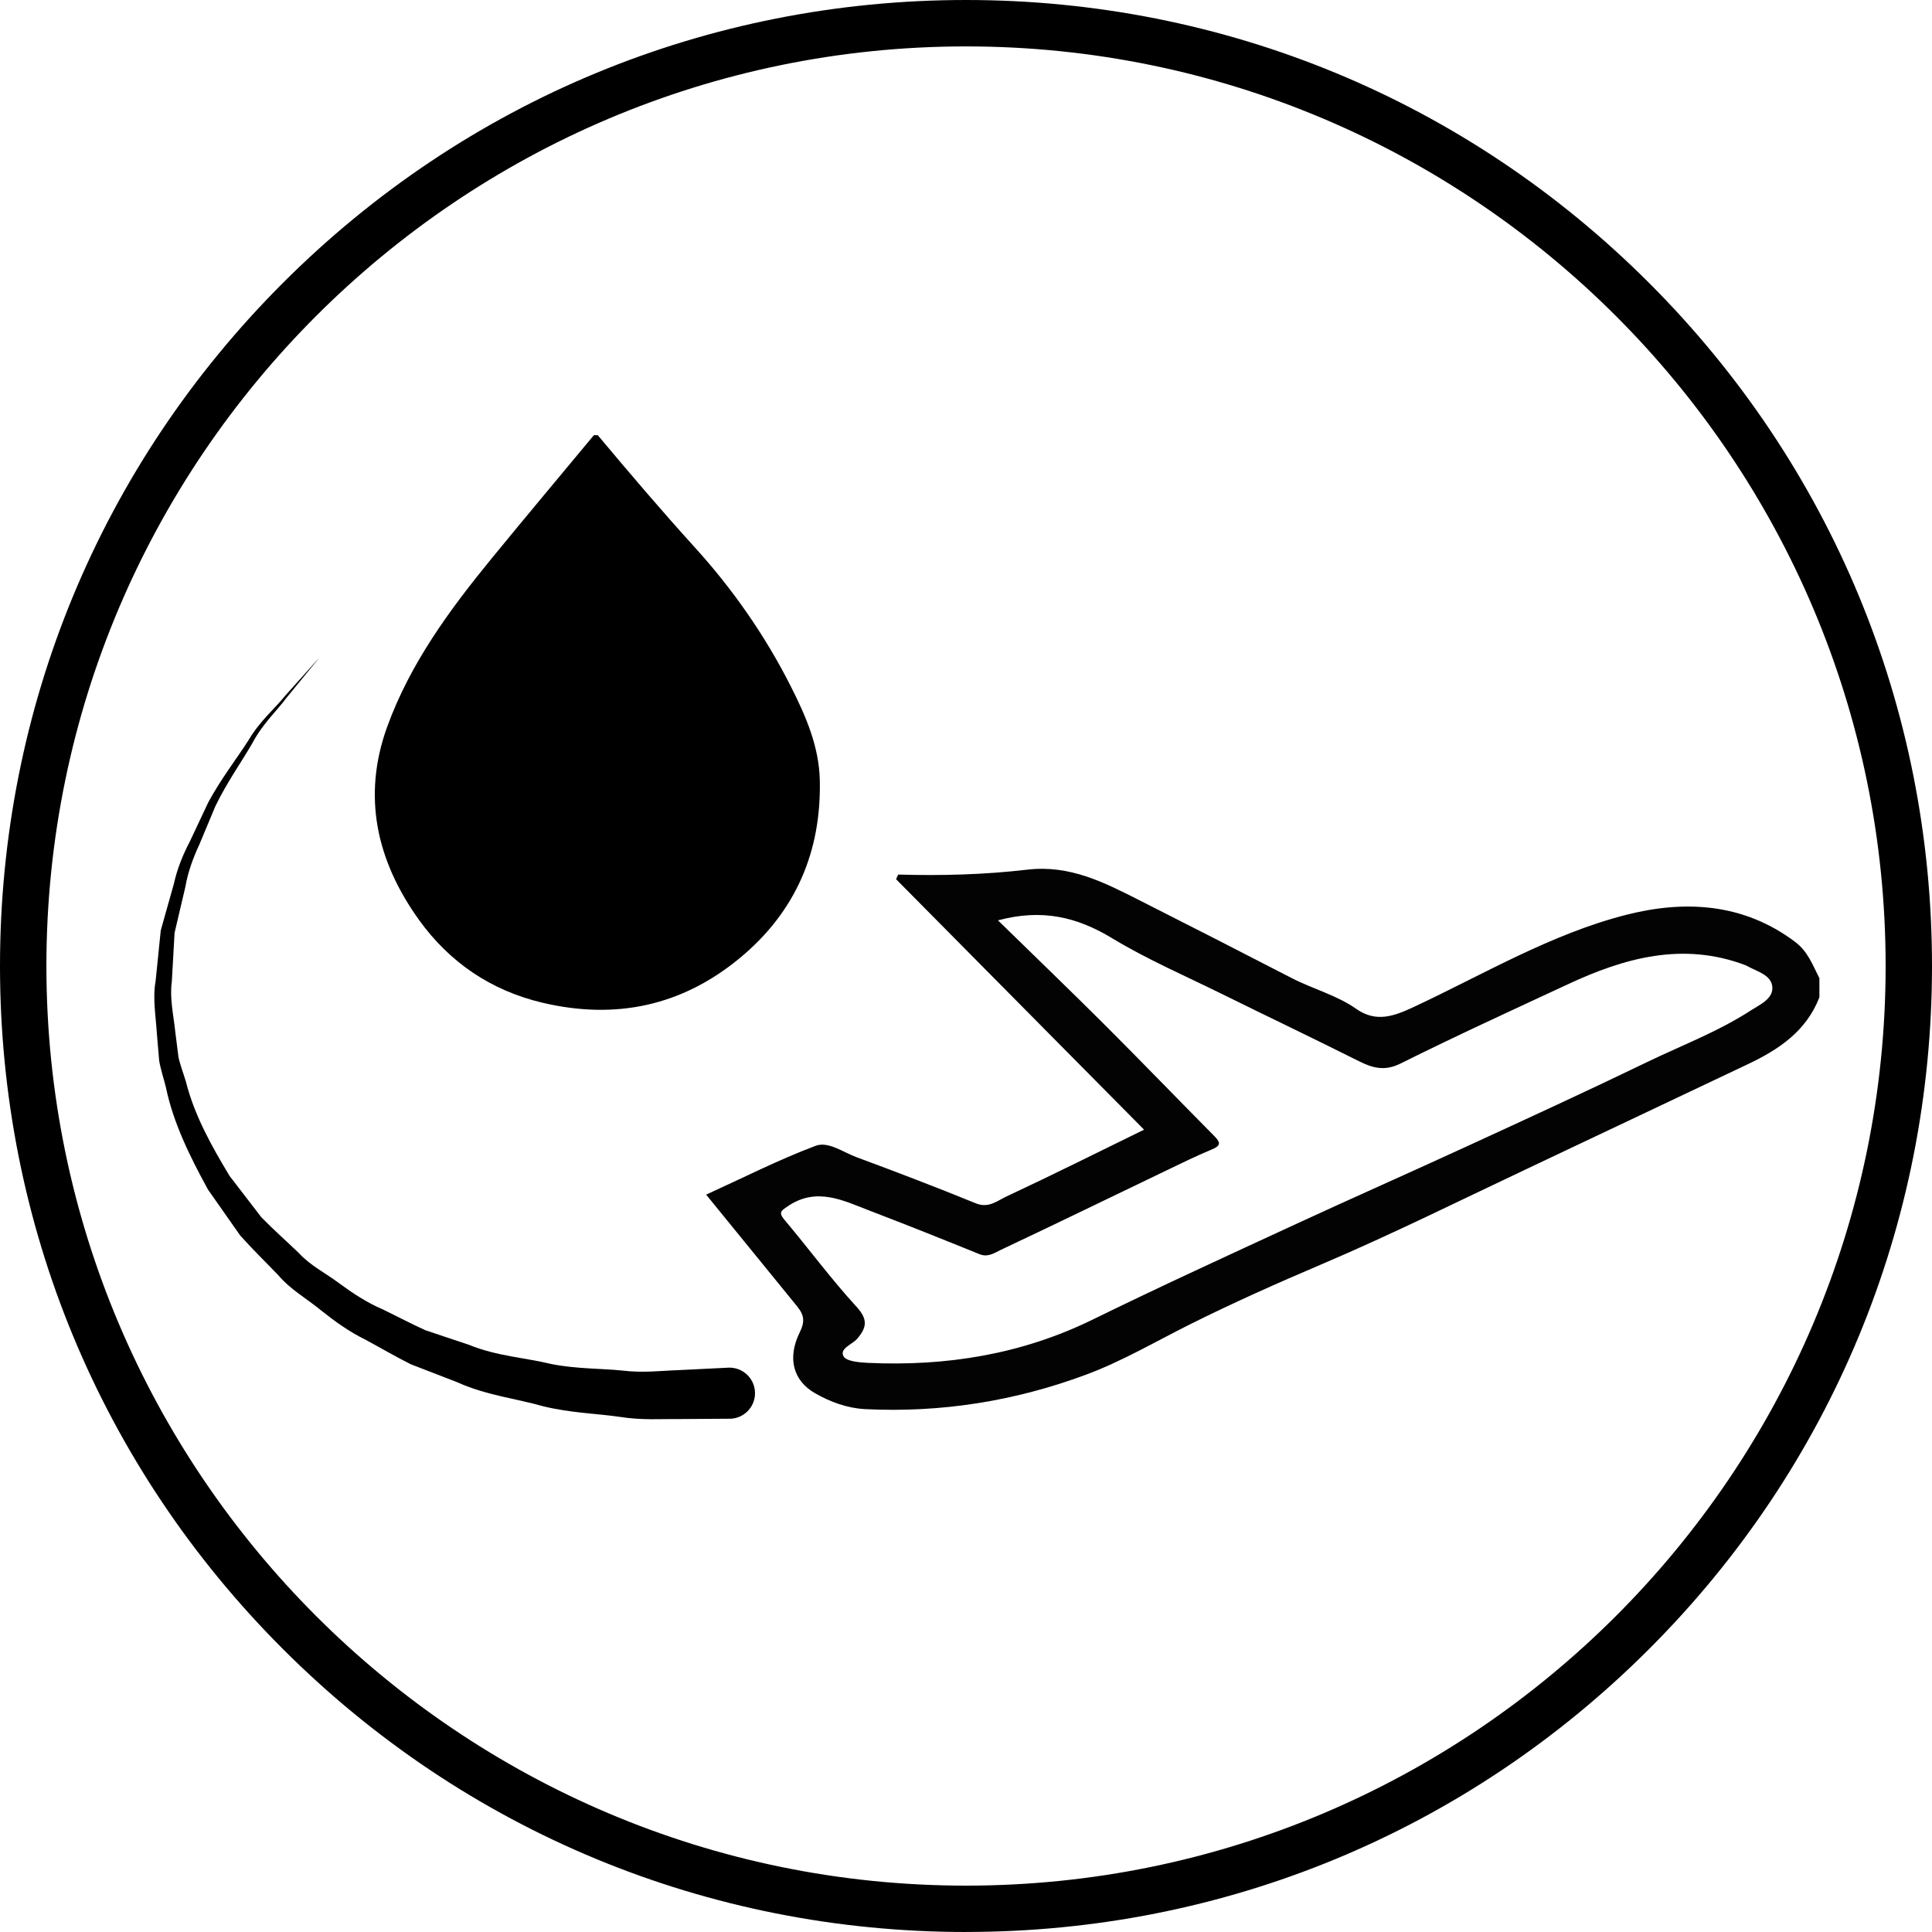 <svg id="Layer_2" data-name="Layer 2" data-sanitized-data-name="Layer 2" xmlns="http://www.w3.org/2000/svg" viewBox="0 0 499.59 499.59">
  <defs>
    <style>
      .cls-1 {
        fill: #000;
      }

      .cls-1, .cls-2 {
        stroke-width: 0px;
      }

      .cls-2 {
        fill: #030303;
      }
    </style>
  </defs>
  <g id="image">
    <path class="cls-1" d="M249.8,499.59c-66.72,0-129.45-25.98-176.63-73.16C25.98,379.25,0,316.52,0,249.8S25.98,120.34,73.16,73.16C120.34,25.98,183.07,0,249.8,0s129.45,25.98,176.63,73.16c47.18,47.18,73.16,109.91,73.16,176.63s-25.98,129.45-73.16,176.63c-47.18,47.18-109.91,73.16-176.63,73.16ZM249.8,12C118.68,12,12,118.67,12,249.8s106.68,237.8,237.8,237.8,237.8-106.67,237.8-237.8S380.92,12,249.8,12Z"></path>
    <path class="cls-1" d="M82.28,170.43s-2.96,3.61-8.14,9.94c-2.4,3.29-6.18,6.7-8.85,11.74-2.82,4.92-6.58,10.12-9.59,16.35-1.34,3.2-2.73,6.54-4.18,9.99-1.58,3.4-2.92,7.01-3.6,10.94-.9,3.84-1.83,7.79-2.78,11.83-.23,4.12-.47,8.34-.71,12.62-.6,4.28.44,8.59.89,12.94l.83,6.56c.46,2.16,1.3,4.24,1.93,6.38,2.18,8.69,6.65,16.67,11.28,24.35l8.23,10.71c3.14,3.21,6.51,6.18,9.7,9.25,3,3.29,7.09,5.27,10.53,7.89,3.51,2.57,7.09,4.92,11.01,6.6,3.81,1.84,7.48,3.79,11.17,5.46,3.86,1.29,7.64,2.56,11.32,3.79,7.19,2.94,14.71,3.33,21.24,4.95,6.63,1.3,12.93,1.12,18.37,1.69,5.46.66,10.28.02,14.23-.1,7.88-.39,12.39-.61,12.39-.61l.75-.04c3.65-.18,6.75,2.63,6.93,6.27.18,3.65-2.63,6.75-6.27,6.93-.09,0-.2,0-.28,0,0,0-4.83.03-13.29.09-4.22-.06-9.35.36-15.21-.58-5.83-.85-12.51-.99-19.57-2.69-6.98-2.02-14.87-2.84-22.51-6.31-3.87-1.5-7.85-3.03-11.92-4.61-3.9-1.96-7.76-4.22-11.74-6.37-4.08-1.99-7.83-4.68-11.49-7.6-3.6-2.98-7.79-5.29-10.91-8.96-3.3-3.44-6.75-6.79-9.94-10.37l-8.32-11.86c-4.62-8.45-8.96-17.16-10.89-26.49-.57-2.29-1.34-4.54-1.73-6.84l-.59-6.97c-.28-4.61-1.13-9.15-.33-13.61.45-4.44.89-8.81,1.33-13.09,1.16-4.13,2.29-8.16,3.4-12.09.88-4,2.41-7.63,4.18-11.04,1.62-3.45,3.19-6.78,4.7-9.98,3.35-6.21,7.4-11.34,10.46-16.16,2.92-4.95,6.83-8.16,9.38-11.36,5.45-6.09,8.57-9.57,8.57-9.57h0Z"></path>
    <path class="cls-1" d="M153.58,112.53c.33,0,.66,0,.99,0,8.21,9.8,16.49,19.53,25.1,29.02,9.77,10.75,18.2,22.82,24.81,35.91,3.85,7.61,7.31,15.51,7.51,24.23.43,18.56-6.27,34.11-20.65,46.02-15,12.42-32.13,16.04-51.02,11.59-13.34-3.14-24.08-10.44-31.99-21.45-10.89-15.17-14.75-31.87-8.21-49.91,5.93-16.34,16.1-30.2,26.99-43.51,8.75-10.69,17.63-21.27,26.46-31.9Z"></path>
    <path class="cls-2" d="M470.46,257.92c-3.4,8.76-10.52,13.5-18.56,17.3-18.51,8.74-36.99,17.56-55.5,26.29-18.2,8.58-36.23,17.57-54.73,25.45-11.51,4.9-22.92,9.98-34.08,15.56-8.87,4.44-17.46,9.5-26.78,12.96-18.41,6.84-37.48,9.88-57.11,8.9-4.57-.23-8.99-1.84-12.96-4.12-5.51-3.16-7.32-8.94-3.89-15.84,1.72-3.47.55-5.06-1.21-7.21-7.54-9.27-15.09-18.53-23.04-28.29,9.69-4.42,18.8-9.05,28.31-12.63,3.24-1.22,7.07,1.64,10.51,2.92,10.37,3.84,20.71,7.79,30.95,11.97,3.27,1.33,5.5-.68,7.83-1.76,11.88-5.55,23.61-11.42,35.64-17.3-21.33-21.54-42.73-43.16-64.13-64.77l.54-1.2c11.18.33,22.37.02,33.41-1.27,10.96-1.28,19.78,3.27,28.83,7.84,13.21,6.68,26.39,13.42,39.55,20.21,5.48,2.83,11.58,4.39,16.68,7.96,5.15,3.61,9.75,1.88,14.86-.5,18.08-8.45,35.46-18.85,54.87-23.81,15.07-3.85,30.32-3.12,43.73,6.97,3.35,2.52,4.56,6.04,6.29,9.41v4.98ZM258.05,237.98c9.53,9.32,18.72,18.14,27.73,27.14,9.52,9.51,18.86,19.2,28.33,28.76,1.74,1.76,1.34,2.49-.8,3.38-3.91,1.62-7.71,3.49-11.52,5.32-14.31,6.88-28.59,13.83-42.95,20.6-1.62.76-3.32,2.04-5.54,1.14-9.33-3.79-18.68-7.53-28.09-11.13-6.99-2.67-13.96-6.4-21.5-1.27-1.58,1.08-2.53,1.52-.88,3.48,6.28,7.46,12.08,15.34,18.66,22.52,3,3.27,2.64,5.37.19,8.24-1.31,1.54-4.64,2.51-3.56,4.55.71,1.33,4.1,1.6,6.32,1.71,20.29.93,39.76-2.19,58.21-11.24,17.34-8.5,34.9-16.54,52.43-24.64,14.72-6.8,29.55-13.35,44.28-20.13,15.48-7.12,30.97-14.23,46.31-21.65,9.08-4.4,18.6-7.97,27.1-13.49,2.32-1.51,5.91-3.02,5.52-6.22-.37-2.99-3.99-3.86-6.51-5.25-.15-.08-.29-.17-.44-.22-16.15-6.1-31.22-1.91-45.95,4.96-14.44,6.72-28.92,13.34-43.17,20.45-4.14,2.06-7.21,1.23-10.86-.6-11.78-5.91-23.68-11.58-35.51-17.42-9.5-4.69-19.28-8.91-28.31-14.38-9.01-5.46-18.07-7.65-29.47-4.6Z"></path>
  </g>
</svg>